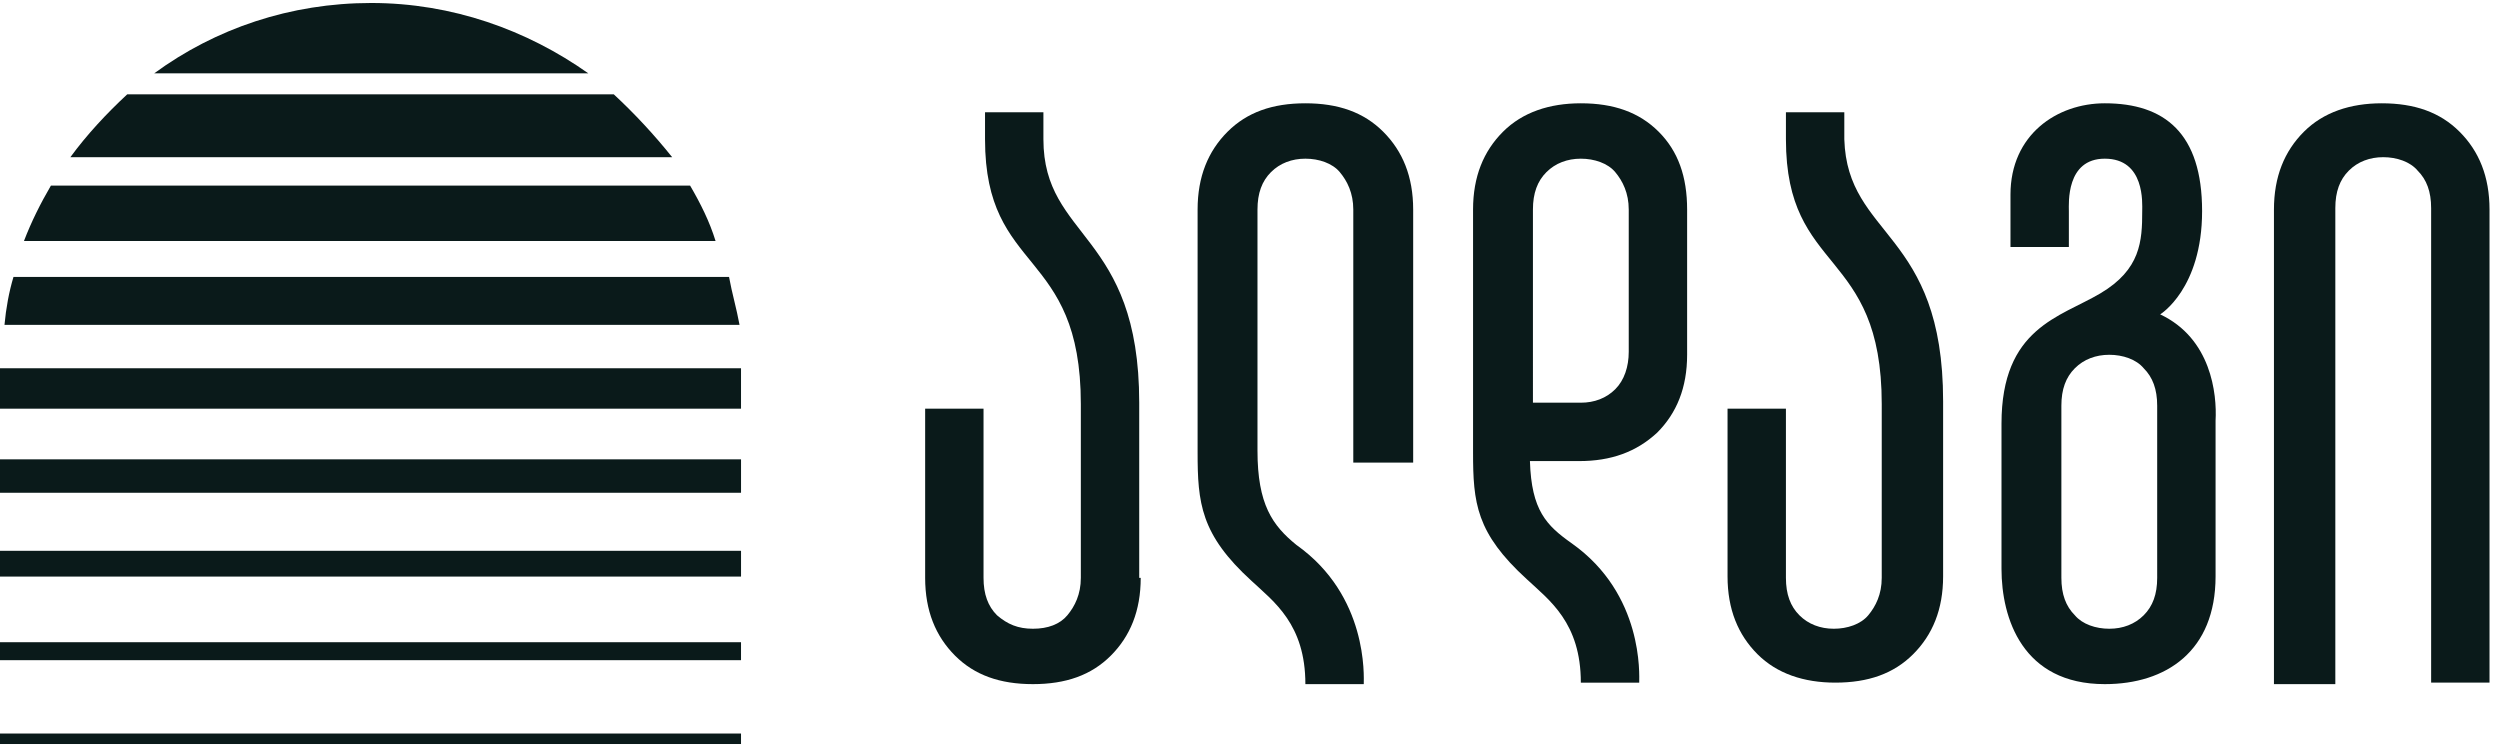 <?xml version="1.0" encoding="utf-8"?>
<!-- Generator: Adobe Illustrator 26.0.1, SVG Export Plug-In . SVG Version: 6.00 Build 0)  -->
<svg version="1.1" id="Layer_1" xmlns="http://www.w3.org/2000/svg" xmlns:xlink="http://www.w3.org/1999/xlink" x="0px" y="0px"
	 viewBox="0 0 167 50" style="enable-background:new 0 0 167 50;" xml:space="preserve">
<style type="text/css">
	.st0{fill:#0A1A1A;}
</style>
<g>
	<g>
		<path class="st0" d="M156,45.6l0-31.7c0-1.1,0.3-1.9,0.9-2.5c0.6-0.6,1.4-0.9,2.3-0.9s1.8,0.3,2.3,0.9c0.6,0.6,0.9,1.4,0.9,2.5
			v31.7h3.9V14c0-2.2-0.7-3.9-2-5.2c-1.3-1.3-3-1.9-5.2-1.9c-2.1,0-3.9,0.6-5.2,1.9c-1.3,1.3-2,3-2,5.2v31.7H156z"/>
		<path class="st0" d="M76.2,38.6c0,2.2-0.7,3.9-2,5.2c-1.3,1.3-3,1.9-5.2,1.9c-2.2,0-3.9-0.6-5.2-1.9c-1.3-1.3-2-3-2-5.2V27.3h3.9
			v11.3c0,1.1,0.3,1.9,0.9,2.5C67.3,41.7,68,42,69,42s1.8-0.3,2.3-0.9s0.9-1.4,0.9-2.5l0-11.6c0-10.5-6.4-8.6-6.4-17.7
			c0-0.5,0-1.3,0-1.8h3.9c0,0.9,0,1.1,0,1.8c0,6.7,6.4,6.2,6.4,17.6V38.6L76.2,38.6z"/>
		<path class="st0" d="M129.8,26.8v11.7c0,2.2-0.7,3.9-2,5.2c-1.3,1.3-3,1.9-5.2,1.9c-2.1,0-3.9-0.6-5.2-1.9c-1.3-1.3-2-3-2-5.2
			V27.3h3.9v11.3c0,1.1,0.3,1.9,0.9,2.5s1.4,0.9,2.3,0.9s1.8-0.3,2.3-0.9s0.9-1.4,0.9-2.5V27c0-10.5-6.4-8.6-6.4-17.7
			c0-0.5,0-1.3,0-1.8h3.9c0,0.9,0,1.1,0,1.8C123.4,15.9,129.8,15.4,129.8,26.8L129.8,26.8z"/>
		<path class="st0" d="M94.4,30.9V14c0-2.2-0.7-3.9-2-5.2c-1.3-1.3-3-1.9-5.2-1.9s-3.9,0.6-5.2,1.9c-1.3,1.3-2,3-2,5.2v16.2
			c0,3.4,0.2,5.5,3.6,8.6c1.5,1.4,3.6,2.9,3.6,6.9h3.9c0-0.5,0.3-5.9-4.5-9.3C85,35.1,84,33.7,84,30.1l0-16.1c0-1.1,0.3-1.9,0.9-2.5
			c0.6-0.6,1.4-0.9,2.3-0.9s1.8,0.3,2.3,0.9s0.9,1.4,0.9,2.5v16.9L94.4,30.9L94.4,30.9z"/>
		<path class="st0" d="M110.8,8.8c-1.3-1.3-3-1.9-5.2-1.9c-2.1,0-3.9,0.6-5.2,1.9c-1.3,1.3-2,3-2,5.2v16.2c0,3.4,0.2,5.4,3.6,8.5
			c1.5,1.4,3.6,2.9,3.6,6.9h3.9c0-0.5,0.3-5.9-4.5-9.3c-1.7-1.2-2.7-2.2-2.8-5.5h3.3c2.1,0,3.8-0.6,5.2-1.9c1.3-1.3,2-3,2-5.2V14
			C112.7,11.8,112.1,10.1,110.8,8.8L110.8,8.8z M107.9,26c-0.6,0.6-1.4,0.9-2.3,0.9h-3.2V14c0-1.1,0.3-1.9,0.9-2.5
			c0.6-0.6,1.4-0.9,2.3-0.9s1.8,0.3,2.3,0.9s0.9,1.4,0.9,2.5v9.5C108.8,24.5,108.5,25.4,107.9,26L107.9,26z"/>
		<path class="st0" d="M144.3,21c0,0,2.8-1.7,2.8-6.9s-2.5-7.2-6.5-7.2c-3.2,0-6.3,2.1-6.3,6.1v3.5h3.9c0-1.4,0-1.3,0-2.4
			c0-0.5-0.2-3.5,2.4-3.5c2.7,0,2.5,3,2.5,3.5c0,2-0.1,3.9-2.8,5.5c-2.7,1.6-6.6,2.3-6.6,8.7v9.7c0,3.3,1.4,7.7,6.9,7.7
			c4.1,0,7.4-2.2,7.4-7.2V28.1C148.1,26.3,147.7,22.6,144.3,21L144.3,21z M144.1,38.6c0,1.1-0.3,1.9-0.9,2.5
			c-0.6,0.6-1.4,0.9-2.3,0.9s-1.8-0.3-2.3-0.9c-0.6-0.6-0.9-1.4-0.9-2.5V27.1c0-1.1,0.3-1.9,0.9-2.5c0.6-0.6,1.4-0.9,2.3-0.9
			s1.8,0.3,2.3,0.9c0.6,0.6,0.9,1.4,0.9,2.5V38.6z"/>
	</g>
	<g>
		<path class="st0" d="M0,30.7h49.5v2.2H0V30.7z M0,36.8h49.5v1.7H0V36.8z"/>
		<path class="st0" d="M24.8,0.2L24.8,0.2c-5.4,0-10.4,1.7-14.5,4.7h29C35.2,2,30.2,0.2,24.8,0.2z"/>
		<path class="st0" d="M41,6.3H8.5C7.1,7.6,5.8,9,4.7,10.5h40.2C43.7,9,42.4,7.6,41,6.3L41,6.3z"/>
		<path class="st0" d="M46.1,12.4H3.4c-0.7,1.2-1.3,2.4-1.8,3.7h46.2C47.4,14.8,46.8,13.6,46.1,12.4L46.1,12.4z"/>
		<path class="st0" d="M48.7,18.5H0.9c-0.3,1-0.5,2.1-0.6,3.2h49.1C49.2,20.6,48.9,19.6,48.7,18.5z"/>
		<rect y="24.6" class="st0" width="49.5" height="2.7"/>
		<rect y="30.7" class="st0" width="49.5" height="2.2"/>
		<rect y="36.8" class="st0" width="49.5" height="1.7"/>
		<rect y="42.9" class="st0" width="49.5" height="1.2"/>
		<rect y="49" class="st0" width="49.5" height="0.7"/>
	</g>
</g>
</svg>
